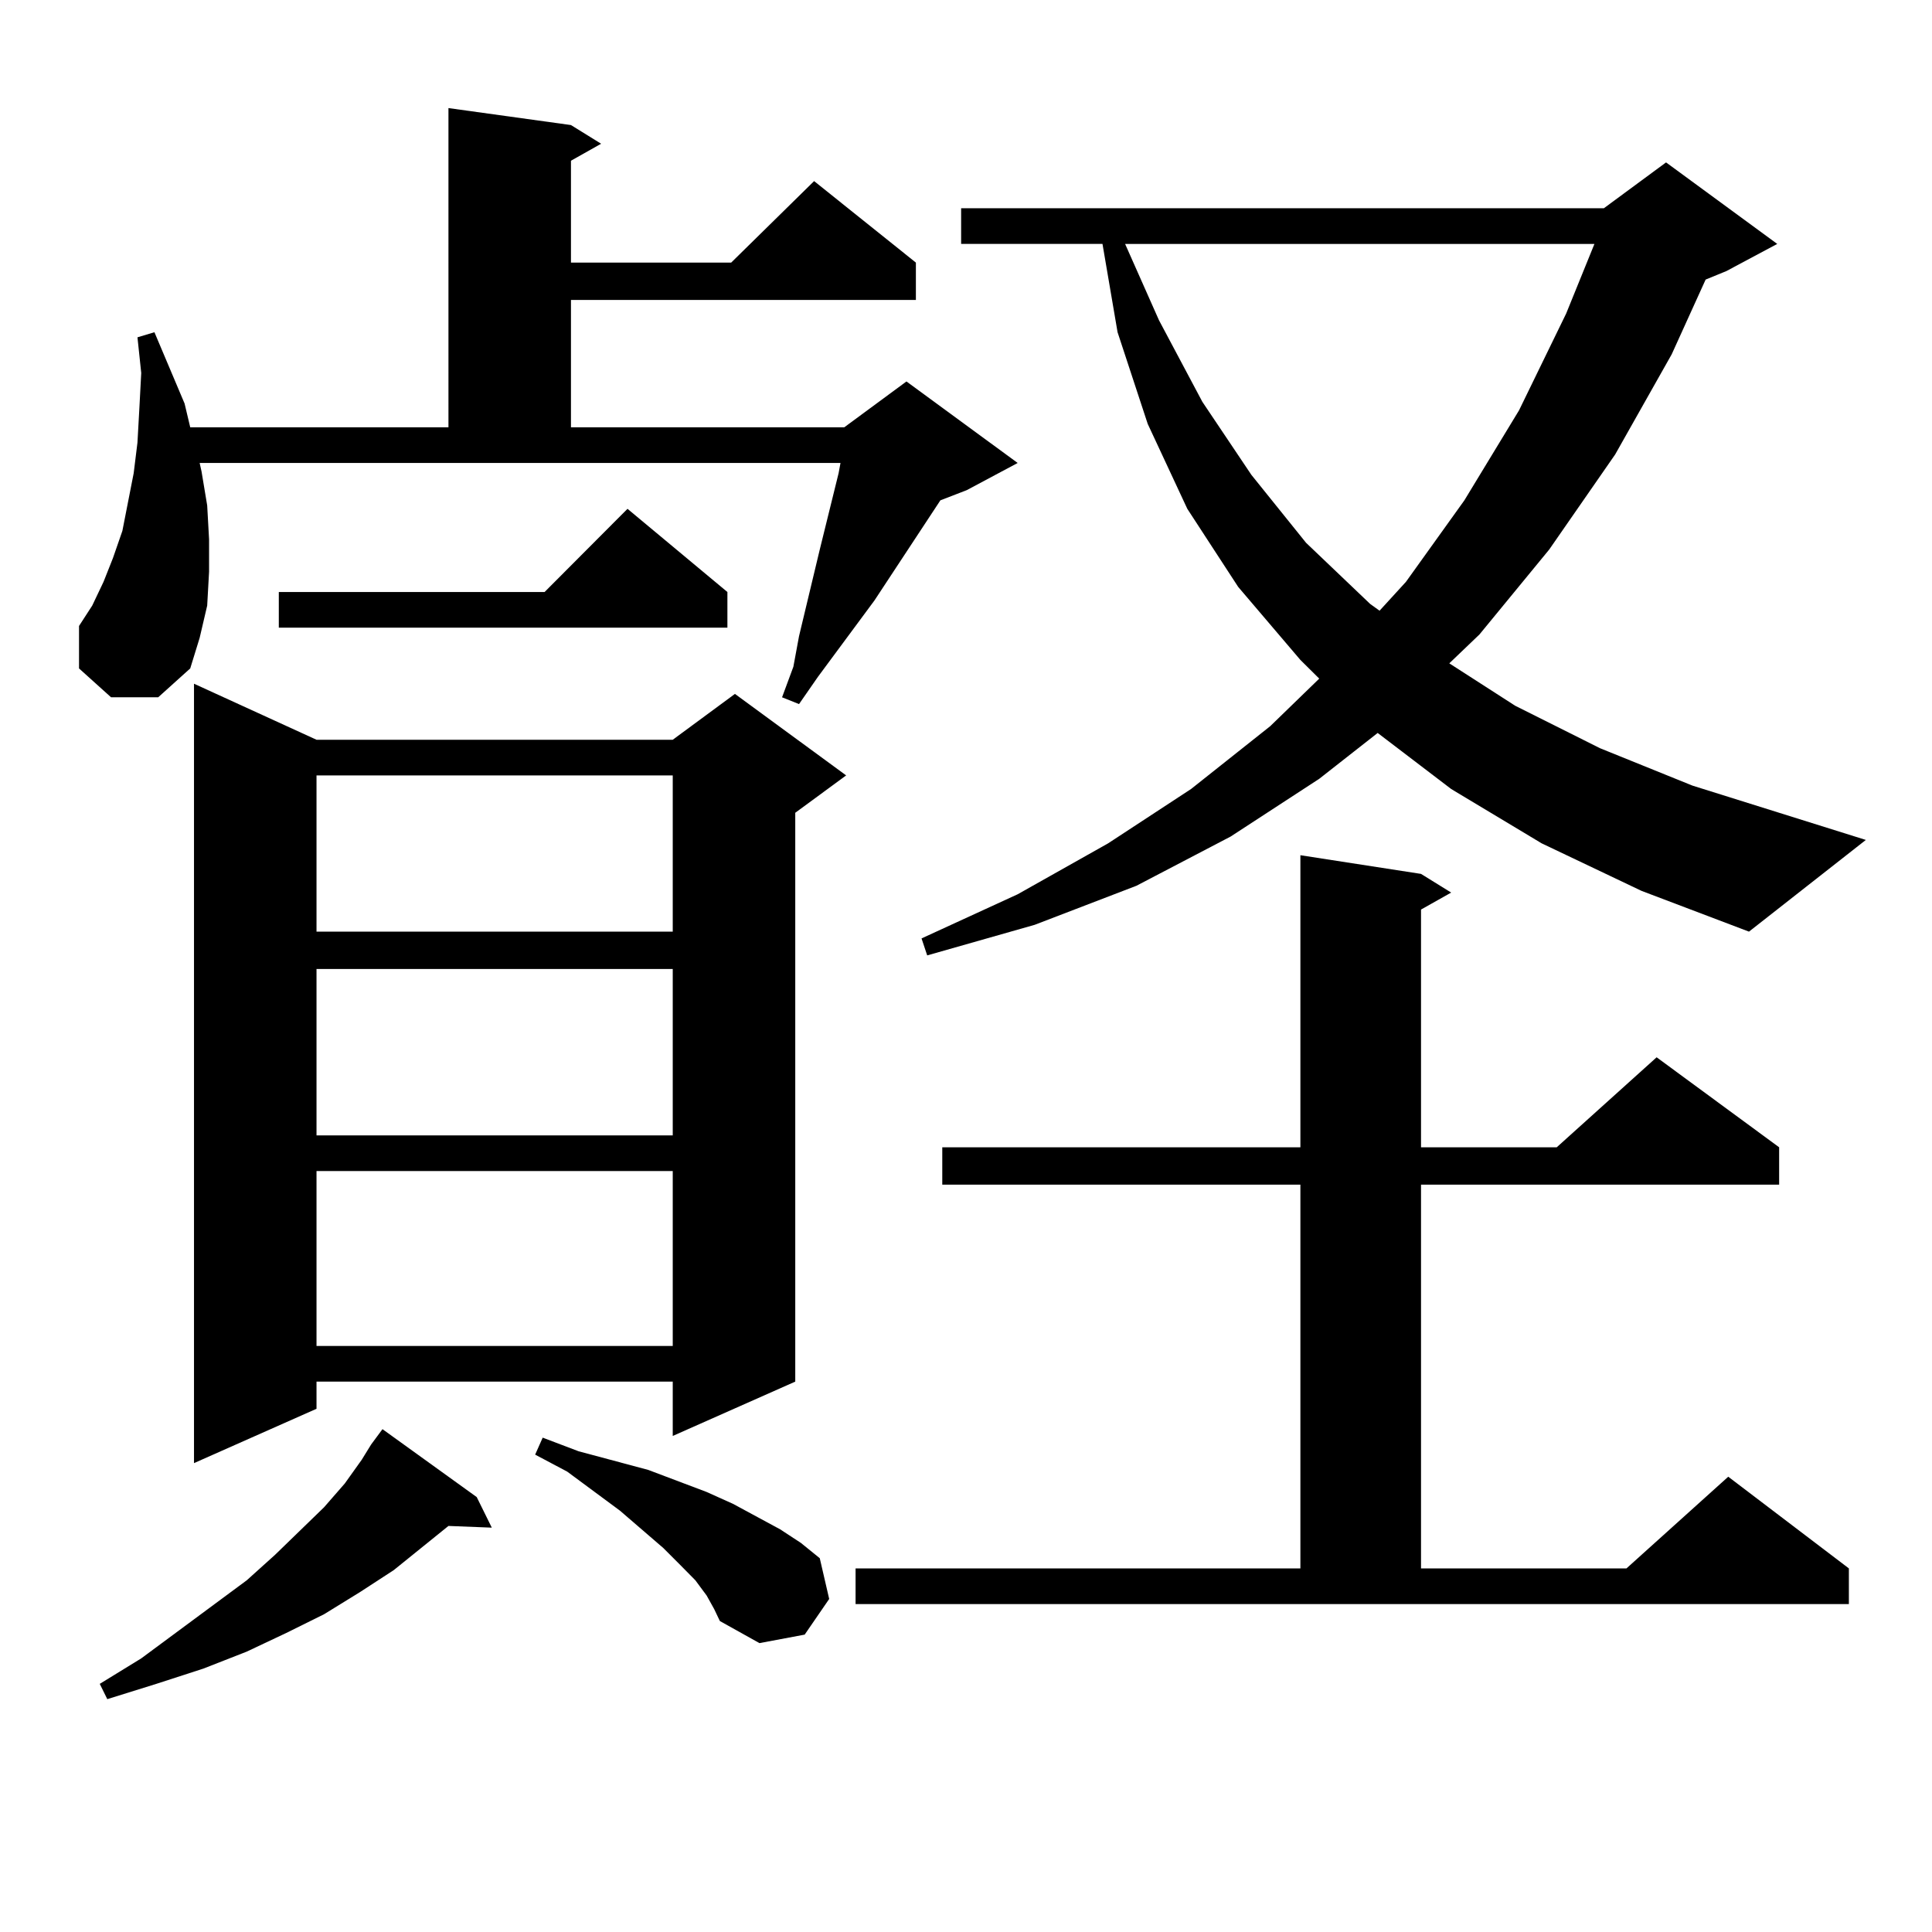 <?xml version="1.0" encoding="utf-8"?>
<!-- Generator: Adobe Illustrator 16.0.0, SVG Export Plug-In . SVG Version: 6.00 Build 0)  -->
<!DOCTYPE svg PUBLIC "-//W3C//DTD SVG 1.1//EN" "http://www.w3.org/Graphics/SVG/1.1/DTD/svg11.dtd">
<svg version="1.1" id="图层_1" xmlns="http://www.w3.org/2000/svg" xmlns:xlink="http://www.w3.org/1999/xlink" x="0px" y="0px"
	 width="1000px" height="1000px" viewBox="0 0 1000 1000" enable-background="new 0 0 1000 1000" xml:space="preserve">
<path d="M104.314,244.027l2.927,17.578l0.976,17.578v16.699l-0.976,17.578l-3.902,16.699l-4.878,15.82l-16.585,14.941h-24.39
	L40.901,345.98v-21.973l6.829-10.547l5.854-12.305l4.878-12.305l4.878-14.063l5.854-29.883l1.951-15.82l0.976-17.578l0.976-18.457
	l-1.951-18.457l8.78-2.637l15.609,36.914l2.927,12.305h133.655V55.941l63.413,8.789l15.609,9.668l-15.609,8.789v52.734h82.925
	l42.926-42.188l52.682,42.188v19.336H295.529v65.918h141.46l32.194-23.73l57.56,42.188l-26.341,14.063l-13.658,5.273l-34.146,51.855
	l-29.268,39.551l-9.756,14.063l-8.78-3.516l5.854-15.82l2.927-15.82l10.731-44.824l9.756-39.551l0.976-5.273H103.339
	L104.314,244.027z M246.75,774.886l7.805,15.82l-22.438-0.879l-28.292,22.852l-17.561,11.426l-18.536,11.426l-19.512,9.668
	l-20.487,9.668l-22.438,8.789l-24.39,7.91l-25.365,7.91l-3.902-7.91l21.463-13.184l54.633-40.43l14.634-13.184l25.365-24.609
	l10.731-12.305l8.78-12.305l4.878-7.91l5.854-7.91L246.75,774.886z M163.825,382.894h184.386l32.194-23.73l57.56,42.188
	l-26.341,19.336v294.434l-63.413,28.125v-28.125H163.825v14.063l-63.413,28.125V353.89L163.825,382.894z M376.503,306.429v18.457
	H144.313v-18.457h137.558l42.926-43.066L376.503,306.429z M163.825,401.351v80.859h184.386v-80.859H163.825z M163.825,501.547
	v86.133h184.386v-86.133H163.825z M163.825,606.136v90.527h184.386v-90.527H163.825z M365.771,825.863l-5.854-7.91l-7.805-7.91
	l-8.78-8.789l-22.438-19.336l-27.316-20.215l-16.585-8.789l3.902-8.789l18.536,7.031l36.097,9.668l30.243,11.426l13.658,6.152
	l24.39,13.184l10.731,7.031l9.756,7.91l4.878,21.094l-12.683,18.457l-23.414,4.395l-20.487-11.426l-2.927-6.152L365.771,825.863z
	 M442.843,811.801h230.238V613.168H487.72v-19.336h185.361V442.66l62.438,9.668l15.609,9.668l-15.609,8.789v123.047h70.242
	l51.706-46.582l63.413,46.582v19.336H735.519v198.633h106.339l52.682-47.461l62.438,47.461v18.457H442.843V811.801z
	 M797.956,436.508l-46.828-28.125l-38.048-29.004l-30.243,23.73l-45.853,29.883l-48.779,25.488l-52.682,20.215l-55.608,15.82
	l-2.927-8.789l49.755-22.852l46.828-26.367l42.926-28.125l40.975-32.52l25.365-24.609l-9.756-9.668l-32.194-37.793l-26.341-40.43
	l-20.487-43.945l-15.609-47.461l-7.805-45.703h-73.169v-18.457H830.15l32.194-23.73l57.56,42.188l-26.341,14.063l-10.731,4.395
	l-17.561,38.672l-29.268,51.855l-34.146,49.219l-36.097,43.945l-15.609,14.941l34.146,21.973l43.901,21.973l47.804,19.336
	l89.754,28.125l-60.486,47.461l-55.608-21.094L797.956,436.508z M582.352,126.254l17.561,39.551l22.438,42.188l25.365,37.793
	l28.292,35.156l33.17,31.641l4.878,3.516l13.658-14.941l30.243-42.188l28.292-46.582l24.39-50.098l14.634-36.035H582.352z"/>
</svg>
